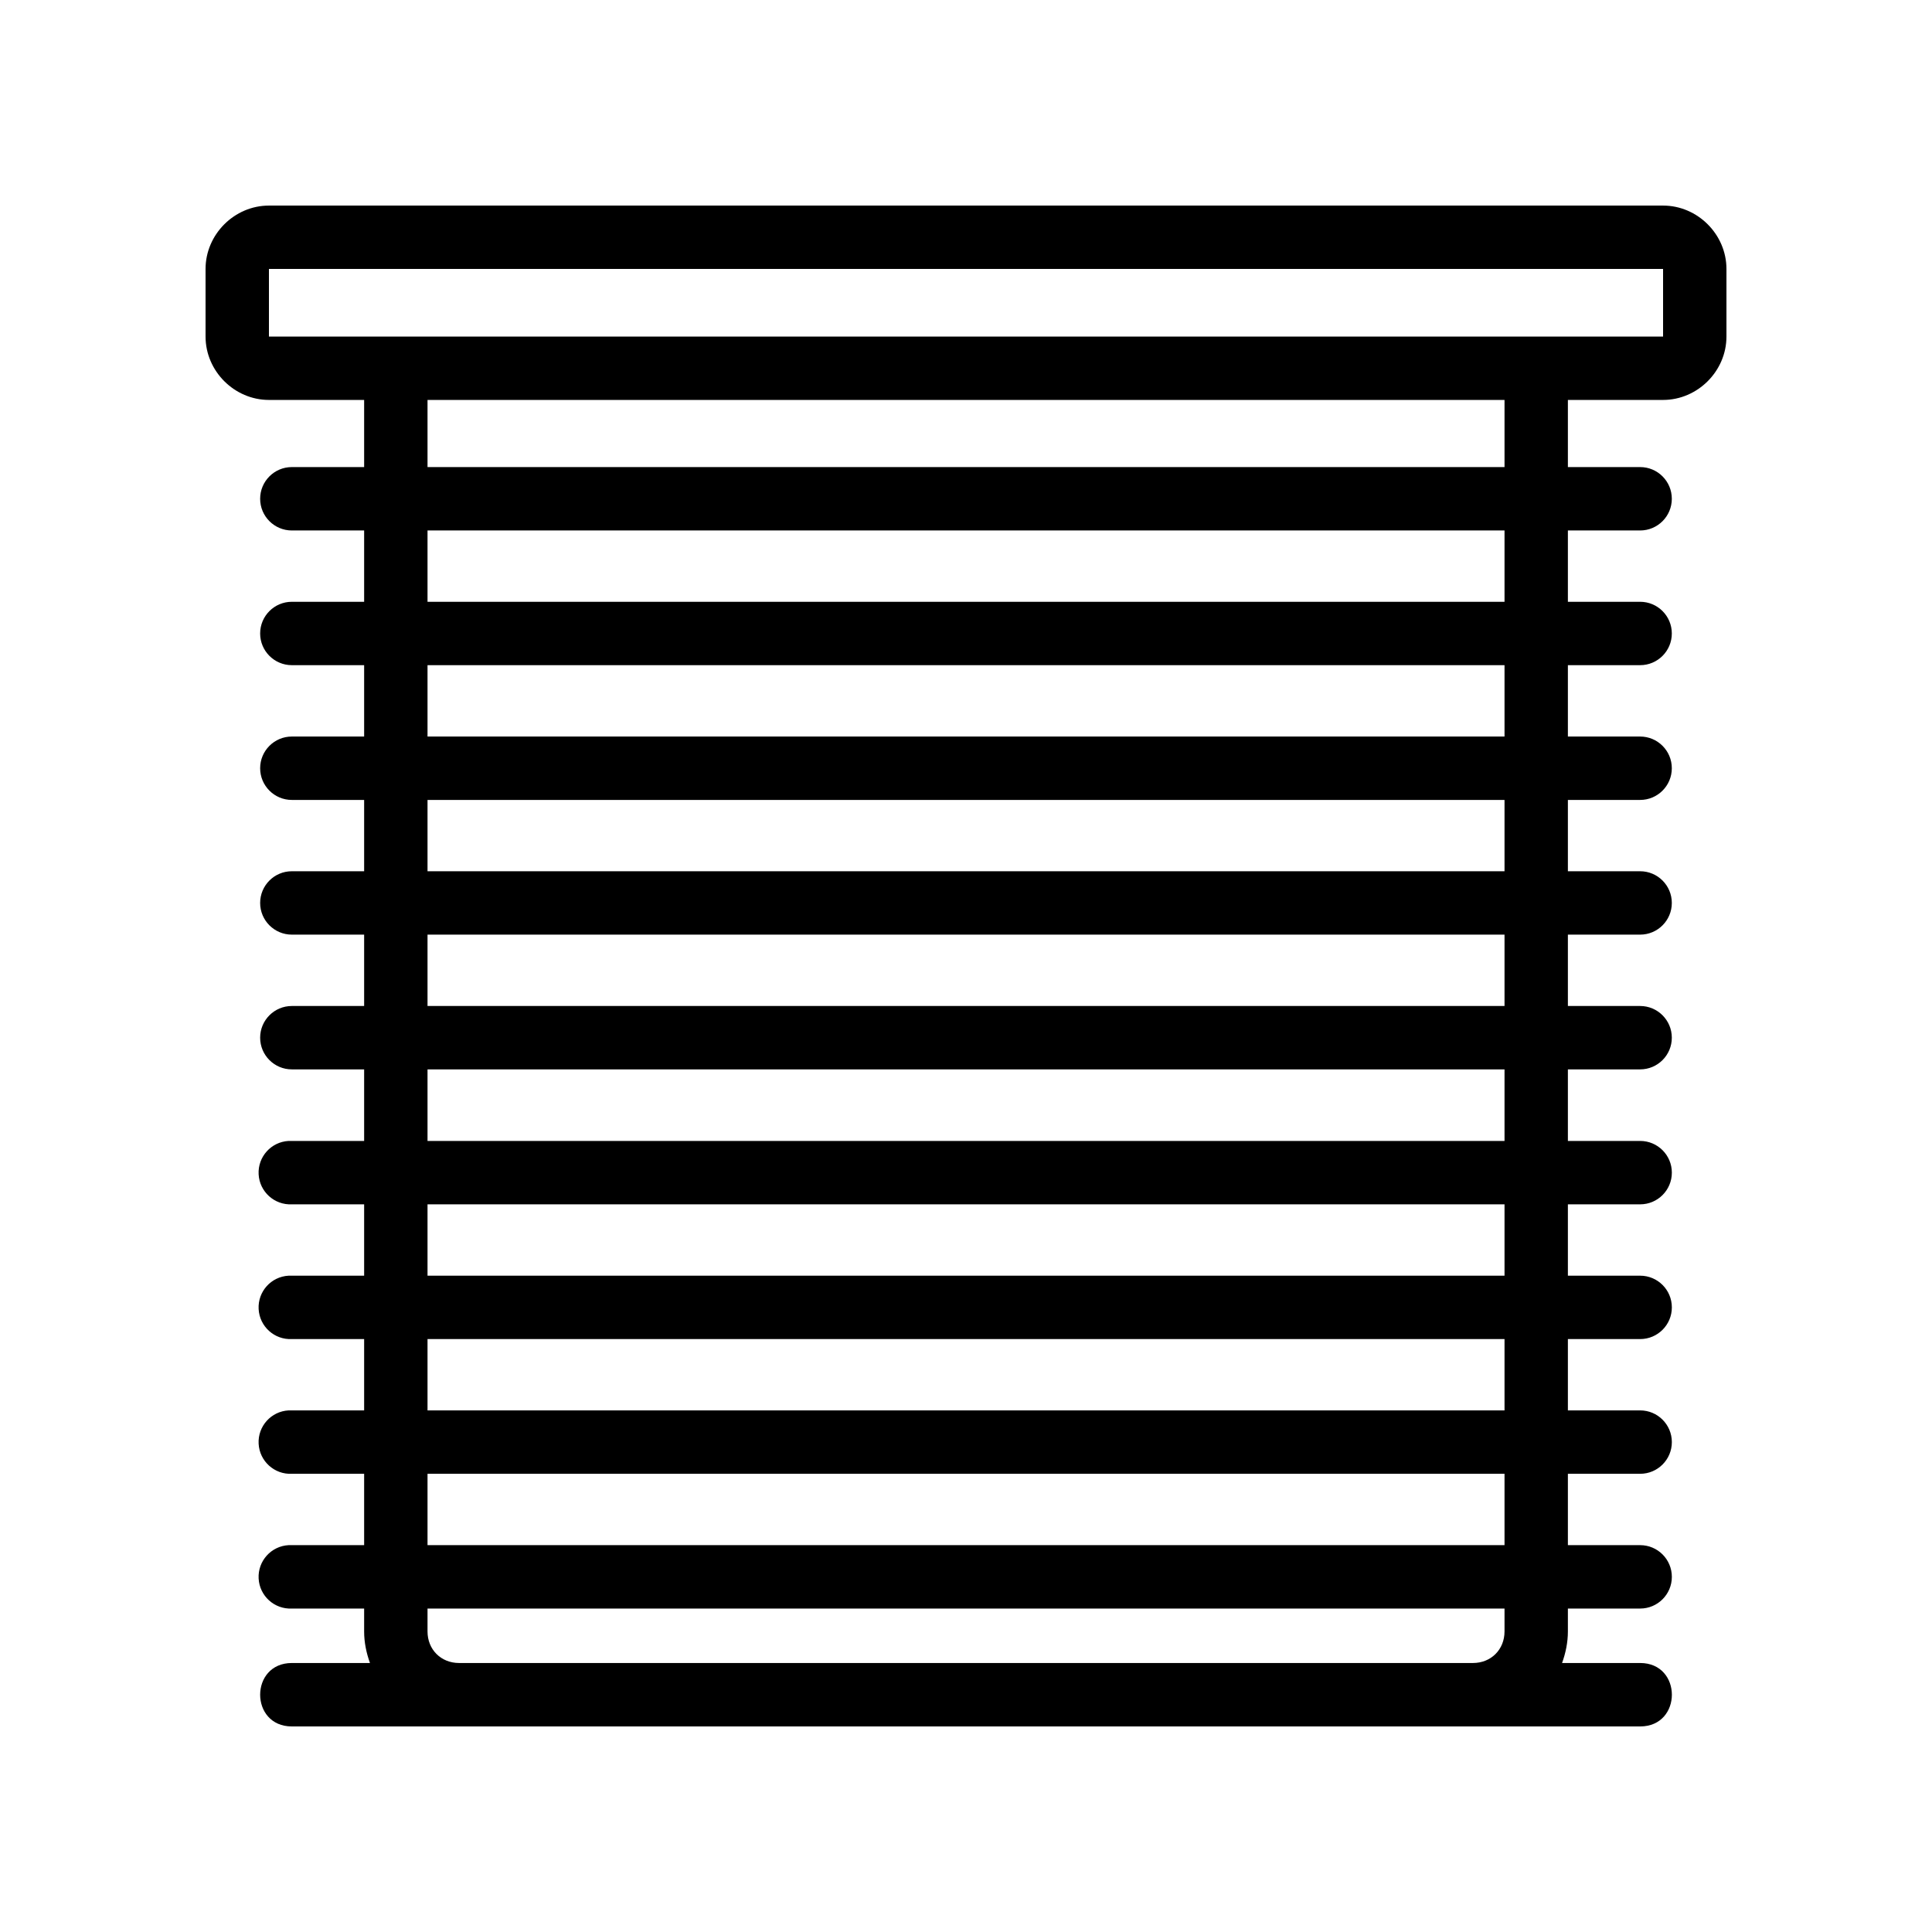 <?xml version="1.0" encoding="UTF-8"?>
<!-- Uploaded to: SVG Repo, www.svgrepo.com, Generator: SVG Repo Mixer Tools -->
<svg fill="#000000" width="800px" height="800px" version="1.1" viewBox="144 144 512 512" xmlns="http://www.w3.org/2000/svg">
 <g>
  <path d="m215.27 198.48c-9.156 0-16.797 7.641-16.797 16.797v17.914c0 9.16 7.641 16.797 16.797 16.797h369.46c9.156 0 16.797-7.641 16.797-16.797v-17.914c0-9.16-7.641-16.797-16.797-16.797zm0 16.797h369.46v17.914h-369.46z"/>
  <path d="m240.5 241.62v334.73c0 2.941 0.598 5.731 1.543 8.363h-20.695c-11.207 0-11.207 16.812 0 16.812h357.31c11.207 0 11.207-16.812 0-16.812h-20.695c0.945-2.633 1.543-5.422 1.543-8.363v-334.73c-1.02-3.805-16.547-10.949-16.793 0v334.73c0 4.797-3.566 8.363-8.363 8.363h-268.69c-4.797 0-8.363-3.566-8.363-8.363v-334.73c-6.43-3.711-12.355-7.644-16.793 0z"/>
  <path d="m221.34 339.19c-4.637 0-8.398 3.762-8.398 8.398 0 4.641 3.762 8.402 8.398 8.402h357.31c4.637 0 8.398-3.762 8.398-8.402 0-4.637-3.762-8.398-8.398-8.398z"/>
  <path d="m221.34 303.48c-4.637 0-8.398 3.758-8.398 8.398 0 4.637 3.762 8.398 8.398 8.398h357.31c4.637 0 8.398-3.762 8.398-8.398 0-4.641-3.762-8.398-8.398-8.398z"/>
  <path d="m221.34 267.78c-4.637 0-8.398 3.762-8.398 8.398 0 4.641 3.762 8.402 8.398 8.402h357.31c4.637 0 8.398-3.762 8.398-8.402 0-4.637-3.762-8.398-8.398-8.398z"/>
  <path d="m220.48 482.07c-4.629 0.25-8.18 4.199-7.941 8.828 0.238 4.633 4.18 8.195 8.809 7.969h357.31c4.637 0 8.398-3.762 8.398-8.398 0-4.641-3.762-8.398-8.398-8.398h-357.31c-0.289-0.016-0.578-0.016-0.867 0z"/>
  <path d="m221.34 410.6c-4.637 0-8.398 3.762-8.398 8.398 0 4.641 3.762 8.398 8.398 8.398h357.31c4.637 0 8.398-3.758 8.398-8.398 0-4.637-3.762-8.398-8.398-8.398z"/>
  <path d="m221.34 374.89c-4.637 0-8.398 3.758-8.398 8.398 0 4.637 3.762 8.398 8.398 8.398h357.31c4.637 0 8.398-3.762 8.398-8.398 0-4.641-3.762-8.398-8.398-8.398z"/>
  <path d="m220.48 553.48c-4.629 0.254-8.18 4.203-7.941 8.832 0.238 4.629 4.18 8.195 8.809 7.969h357.31c4.637 0 8.398-3.762 8.398-8.398 0-4.641-3.762-8.402-8.398-8.402h-357.31c-0.289-0.012-0.578-0.012-0.867 0z"/>
  <path d="m220.48 517.77c-4.629 0.25-8.18 4.203-7.941 8.832 0.238 4.629 4.18 8.191 8.809 7.969h357.31c4.637 0 8.398-3.762 8.398-8.402 0-4.637-3.762-8.398-8.398-8.398h-357.31c-0.289-0.016-0.578-0.016-0.867 0z"/>
  <path d="m220.48 446.36c-4.629 0.254-8.18 4.203-7.941 8.832 0.238 4.629 4.18 8.191 8.809 7.969h357.31c4.637 0 8.398-3.762 8.398-8.402 0-4.637-3.762-8.398-8.398-8.398h-357.31c-0.289-0.016-0.578-0.016-0.867 0z"/>
 </g>
</svg>